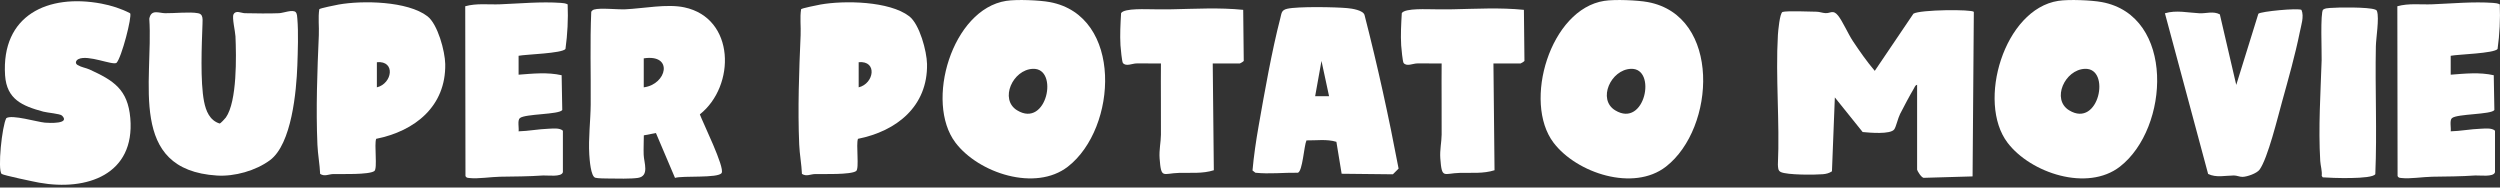 <?xml version="1.0" encoding="UTF-8"?><svg id="b" xmlns="http://www.w3.org/2000/svg" viewBox="0 0 320 24"><rect x="0" y="0" width="320" height="24" fill="#333333" stroke="none"/><path d="M245.38,10.86c-.24.04-.3.3-.41.48-.56.94-1.25,2.26-1.76,3.25-.27.53-.51,1.63-.74,1.96-.48.69-3.22.43-4.05.35l-3.56-4.43-.37,9.46c-.37.24-.72.33-1.16.37-1.03.09-4.59.11-5.39-.28-.37-.18-.34-.56-.37-.93.25-5.46-.31-11.18,0-16.61.03-.49.24-2.83.6-2.95.46-.16,3.61-.05,4.36-.03.39.01.74.16,1.13.18.66.04.96-.49,1.61.31.57.7,1.3,2.37,1.9,3.27.88,1.32,1.78,2.61,2.8,3.81l4.95-7.32c.88-.53,7.52-.57,7.73-.23l-.16,21.06-6.21.18c-.31.07-.89-.93-.89-1.04v-10.88Z" fill="#fff"/><path d="M128.81.11c1.32-.21,4.25-.09,5.58.16,9.38,1.76,8.66,16.12,2.3,21.06-4.16,3.23-11.43.83-14.39-3.07-3.95-5.21-.43-17.08,6.5-18.15ZM132.22,8.81c-2.59.09-4.32,3.91-2.03,5.31,3.82,2.34,5.38-5.43,2.03-5.31Z" fill="#fff"/><path d="M205.36.11c1.32-.21,4.25-.09,5.58.16,9.38,1.76,8.66,16.12,2.3,21.06-4.16,3.23-11.43.83-14.39-3.07-3.95-5.21-.43-17.08,6.5-18.15ZM208.77,8.81c-2.59.09-4.32,3.91-2.03,5.31,3.82,2.34,5.38-5.43,2.03-5.31Z" fill="#fff"/><path d="M263.47.11c1.32-.21,4.25-.09,5.58.16,9.38,1.76,8.66,16.12,2.3,21.06-4.16,3.23-11.43.83-14.39-3.07-3.95-5.21-.43-17.08,6.5-18.15ZM266.88,8.81c-2.59.09-4.32,3.91-2.03,5.31,3.82,2.34,5.38-5.43,2.03-5.31Z" fill="#fff"/><path d="M82.41,17.32c0,.82-.05,1.66-.02,2.49.03,1,.77,2.72-.73,2.96-.82.13-2.8.1-3.71.08-.42,0-1.44-.01-1.75-.1-.59-.17-.73-2.34-.77-2.94-.13-2.15.16-4.33.18-6.45.03-3.95-.1-7.92.07-11.85.08-.14.2-.24.36-.29.81-.24,3,.02,4.02-.03,2.32-.11,5.32-.72,7.53-.25,6.52,1.38,6.59,10.05,1.99,13.7.39,1.07,3.22,6.8,2.79,7.5s-5,.32-5.97.63l-2.44-5.74-1.53.29ZM82.4,11.18c2.97-.38,3.84-4.3,0-3.71v3.71Z" fill="#fff"/><path d="M16.66,1.7c.26.41-1.09,5.67-1.75,6.35-.53.33-3.63-1.08-4.86-.49-.32.15-.5.53-.12.76.5.3,1.05.36,1.52.57,3.08,1.41,4.91,2.53,5.23,6.24.61,7.22-5.56,9.35-11.68,8.25-.61-.11-4.61-.95-4.79-1.12-.54-.52.05-6.18.6-7.14.73-.48,3.94.49,4.94.58.56.05,3.28.18,2.19-.9-.25-.25-1.84-.36-2.4-.51-2.69-.73-4.68-1.57-4.89-4.64C.15,1.93,6.14-.82,12.97.46c1.27.24,2.56.65,3.69,1.24Z" fill="#fff"/><path d="M37.85,1.56c.18.18.19.59.21.84.15,1.73.06,4.2,0,5.98-.12,3.26-.71,10.06-3.51,12.13-1.82,1.34-4.52,2.1-6.77,1.96-11.52-.72-8.14-12.08-8.67-20.07.23-1.26,1.23-.72,2.02-.71,1.18.02,3.17-.2,4.21,0,.22.04.38.12.49.32.14.28.1.73.09,1.05-.1,2.72-.3,7.39.2,9.94.24,1.21.72,2.41,1.99,2.81.12,0,.69-.62.8-.77,1.45-2.06,1.34-7.84,1.23-10.39-.03-.63-.46-2.4-.25-2.81.29-.58.98-.16,1.45-.15,1.42.02,2.98.06,4.38,0,.58-.03,1.75-.52,2.14-.13Z" fill="#fff"/><path d="M171.05,18.15c-1.23-.37-2.56-.16-3.82-.18-.32.68-.49,3.94-1.1,4.14-1.82-.03-3.64.19-5.44,0l-.37-.29c.17-1.89.45-3.8.78-5.67.76-4.33,1.69-9.62,2.78-13.82.17-.65.12-1.03.89-1.21,1.35-.31,6.2-.22,7.69-.08.6.05,2.03.27,2.2.88,1.67,6.5,3.11,13.06,4.36,19.66l-.73.73-6.56-.07-.67-4.08ZM170.12,12.31l-.97-4.51-.81,4.51h1.78Z" fill="#fff"/><path d="M40.98,22.28c-.05-1.23-.3-2.53-.35-3.76-.2-4.62-.02-9.42.18-14.02.05-1.1-.11-2.22.06-3.32.09-.13,2.11-.53,2.48-.6,3.04-.54,8.82-.45,11.36,1.5,1.33,1.02,2.25,4.49,2.28,6.11.1,5.42-3.89,8.59-8.84,9.58-.27.7.19,3.81-.23,4.12-.66.5-4.28.37-5.27.39-.58.01-1.09.35-1.67-.02ZM48.24,7.96v3.22c1.98-.48,2.43-3.44,0-3.22Z" fill="#fff"/><path d="M102.65,22.28c-.05-1.23-.3-2.53-.35-3.76-.2-4.62-.02-9.42.18-14.02.05-1.1-.11-2.22.06-3.32.09-.13,2.11-.53,2.48-.6,3.04-.54,8.82-.45,11.36,1.5,1.33,1.02,2.25,4.49,2.28,6.11.1,5.42-3.89,8.59-8.84,9.58-.27.7.19,3.81-.23,4.12-.66.5-4.28.37-5.27.39-.58.01-1.09.35-1.67-.02ZM109.91,7.96v3.22c1.98-.48,2.43-3.44,0-3.22Z" fill="#fff"/><path d="M72.04,22.06c-.18.63-1.96.37-2.51.4-1.85.13-3.69.13-5.51.16-1.15.02-2.88.29-3.89.17-.24-.03-.45,0-.55-.27l-.03-21.72c1.46-.41,2.98-.19,4.48-.25,2.54-.1,5.21-.36,7.77-.18.3.02.59.05.86.19.08,1.91-.02,3.82-.28,5.71-.45.57-5.03.68-6,.87v2.42c1.83-.14,3.7-.34,5.51.07l.08,4.45c-.39.6-4.75.47-5.43,1.04-.33.28-.09,1.26-.16,1.69,1.23-.03,2.58-.29,3.8-.33.57-.02,1.46-.14,1.87.25v5.32Z" fill="#fff"/><path d="M319.35,22.06c-.18.63-1.96.37-2.51.4-1.85.13-3.69.13-5.51.16-1.15.02-2.88.29-3.89.17-.24-.03-.45,0-.55-.27l-.03-21.72c1.46-.41,2.98-.19,4.48-.25,2.54-.1,5.21-.36,7.77-.18.3.02.59.05.86.19.08,1.91-.02,3.82-.28,5.71-.45.57-5.03.68-6,.87v2.42c1.83-.14,3.7-.34,5.51.07l.08,4.45c-.39.6-4.75.47-5.43,1.04-.33.28-.09,1.26-.16,1.69,1.23-.03,2.58-.29,3.8-.33.57-.02,1.46-.14,1.87.25v5.32Z" fill="#fff"/><path d="M282.64,22.27l-5.53-20.57c1.44-.44,2.98-.07,4.43,0,.81.04,1.77-.31,2.6.14l2.1,9.03,2.83-9.11c.28-.3,5.13-.76,5.52-.49.36.85-.05,1.98-.22,2.86-.57,2.84-1.48,6.06-2.26,8.87-.55,1.97-1.83,7.27-2.89,8.72-.36.48-1.58.9-2.16.92-.38.01-.74-.18-1.12-.18-1.12.01-2.25.31-3.29-.19Z" fill="#fff"/><path d="M155.23,8.12l.14,13.67c-1.44.46-2.95.3-4.44.34-2.09.05-2.3.84-2.5-1.85-.08-1.09.16-2.07.17-3.05.02-3.04-.03-6.08,0-9.11-1.05.03-2.11-.03-3.16,0-.52.01-1.32.43-1.71-.06-.12-.15-.29-1.89-.31-2.26-.08-1.35,0-2.77.08-4.12.41-.67,3.39-.48,4.22-.49.76,0,1.49.02,2.26,0,3.06-.06,6.09-.24,9.15.07l.07,6.54c-.04.07-.44.32-.49.32h-3.48Z" fill="#fff"/><path d="M191.16,8.12l.14,13.67c-1.44.46-2.95.3-4.44.34-2.09.05-2.3.84-2.5-1.85-.08-1.09.16-2.07.17-3.05.02-3.04-.03-6.08,0-9.11-1.05.03-2.11-.03-3.16,0-.52.01-1.32.43-1.71-.06-.12-.15-.29-1.89-.31-2.26-.08-1.35,0-2.77.08-4.12.41-.67,3.39-.48,4.22-.49.76,0,1.49.02,2.26,0,3.06-.06,6.09-.24,9.15.07l.07,6.54c-.04.07-.44.32-.49.32h-3.48Z" fill="#fff"/><path d="M297.37,1.23c.25-.18.55-.18.84-.21,1.08-.09,4.93-.13,5.8.2.14.05.2.08.25.23.3.87-.13,3.44-.15,4.48-.11,5.45.16,10.93-.07,16.36-.41.7-5.72.49-6.73.41l-.13-.19c.07-.65-.15-1.27-.19-1.91-.25-4.32.04-8.59.18-12.89.03-.99-.19-6.11.19-6.49Z" fill="#fff"/></svg>
